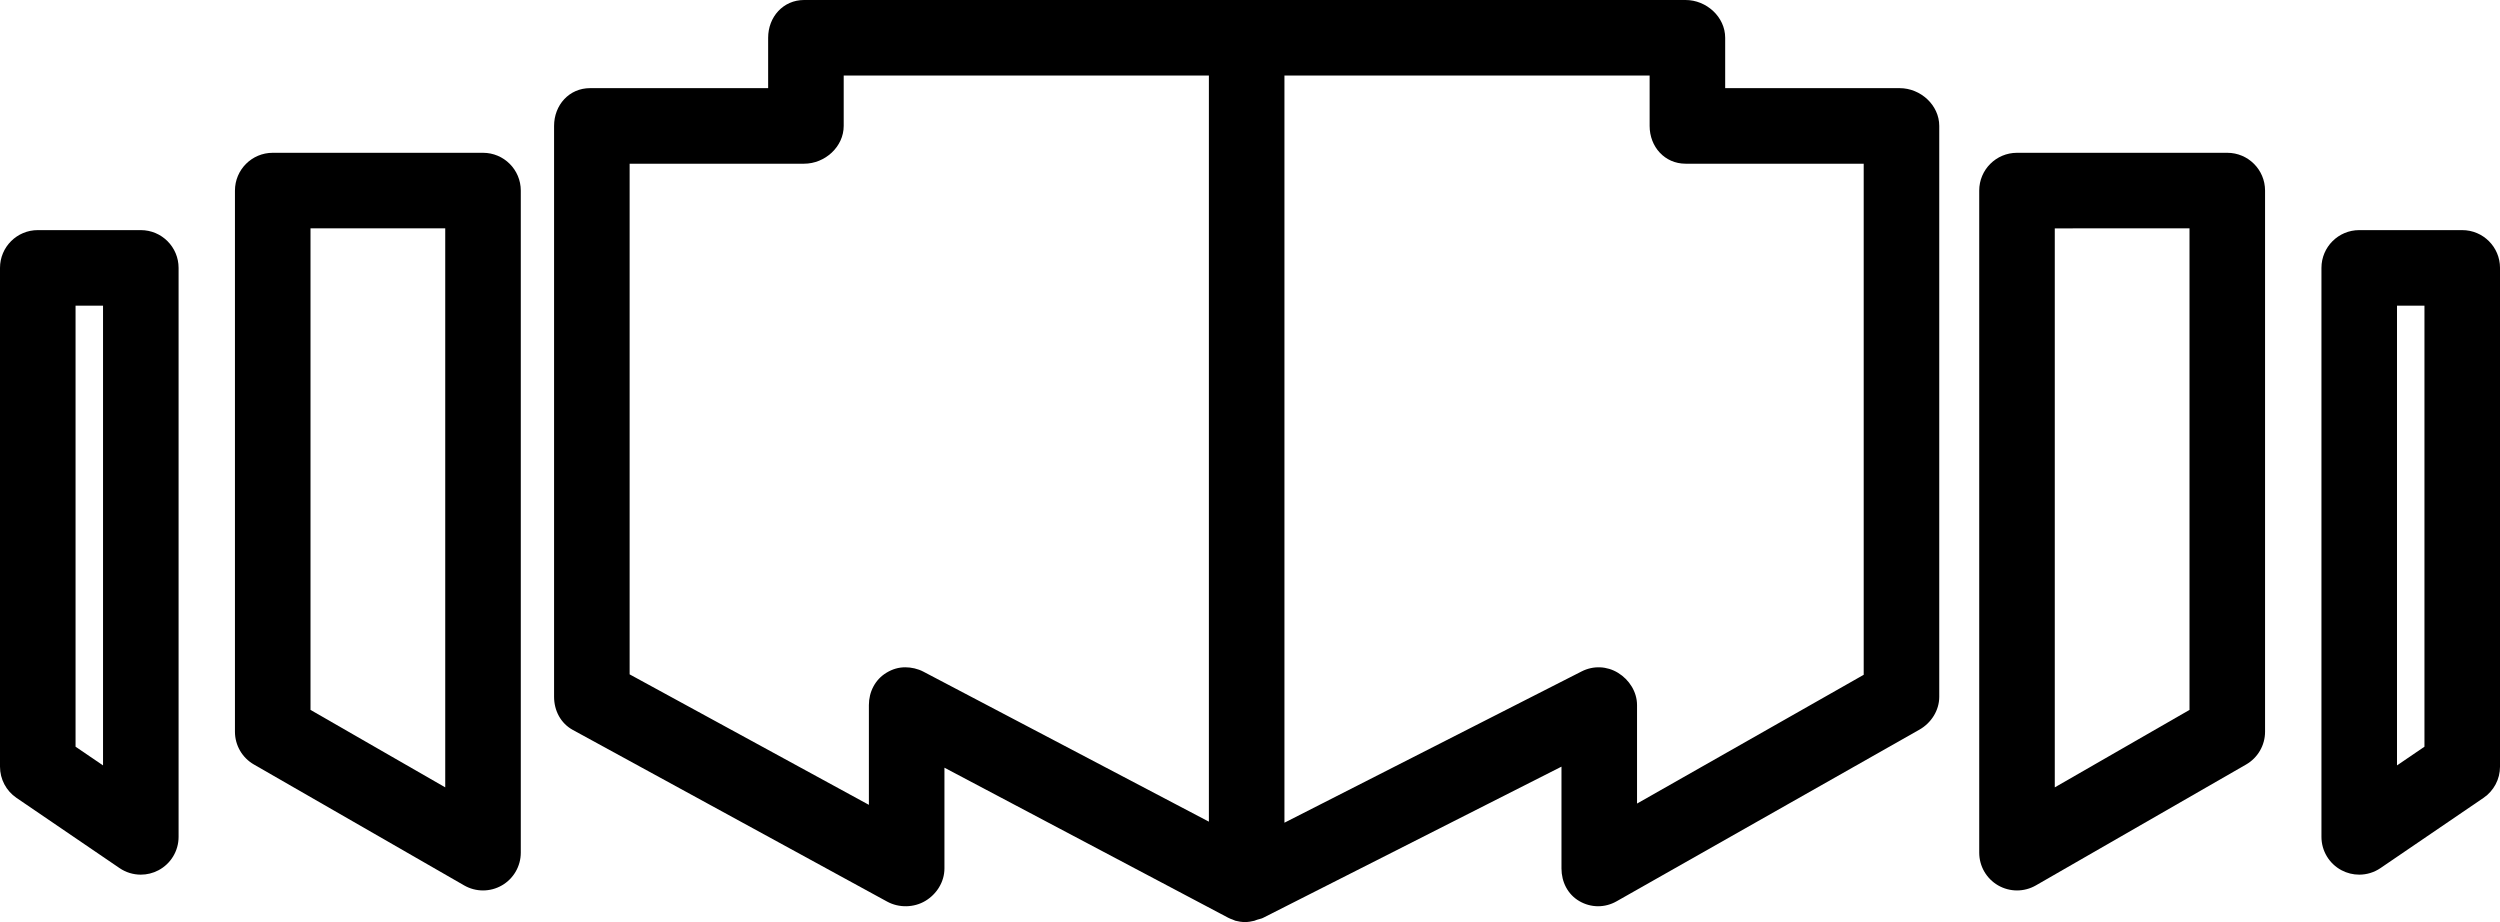 <?xml version="1.0" encoding="utf-8"?>
<!-- Generator: Adobe Illustrator 16.0.0, SVG Export Plug-In . SVG Version: 6.00 Build 0)  -->
<!DOCTYPE svg PUBLIC "-//W3C//DTD SVG 1.1//EN" "http://www.w3.org/Graphics/SVG/1.1/DTD/svg11.dtd">
<svg version="1.1" id="레이어_1" xmlns="http://www.w3.org/2000/svg" xmlns:xlink="http://www.w3.org/1999/xlink" x="0px"
	 y="0px" width="198.53px" height="73.223px" viewBox="0 0 198.53 73.223" enable-background="new 0 0 198.53 73.223"
	 xml:space="preserve">
<g>
	<g>
		<path d="M38.357,70.712c-0.517,0-1.032-0.133-1.495-0.399L20.163,60.71c-0.931-0.535-1.505-1.527-1.505-2.601V15.134
			c0-1.657,1.343-3,3-3h16.699c1.657,0,3,1.343,3,3v52.578c0,1.071-0.571,2.061-1.498,2.597
			C39.396,70.577,38.876,70.712,38.357,70.712z M24.658,56.374l10.699,6.152V18.134H24.658V56.374z"/>
	</g>
	<g>
		<path d="M11.182,69.458c-0.592,0-1.182-0.175-1.689-0.521l-8.182-5.575C0.49,62.803,0,61.875,0,60.883V21.274c0-1.657,1.343-3,3-3
			h8.182c1.657,0,3,1.343,3,3v45.184c0,1.112-0.615,2.133-1.598,2.652C12.144,69.343,11.662,69.458,11.182,69.458z M6,59.297
			l2.182,1.486V24.274H6V59.297z"/>
	</g>
	<path d="M150.855,7H137V3c0-1.657-1.487-3-3.145-3h-35h-35C62.198,0,61,1.343,61,3v4H46.855C45.198,7,44,8.343,44,10v45.333
		c0,1.098,0.527,2.108,1.491,2.634l24.964,13.634c0.931,0.506,2.113,0.486,3.022-0.054C74.388,71.006,75,70.025,75,68.967v-8.003
		l22.529,11.913c0.127,0.066,0.226,0.103,0.358,0.149c0.081,0.029,0.14,0.069,0.223,0.092c0.251,0.065,0.497,0.104,0.753,0.104
		c0.252,0,0.498-0.038,0.745-0.102c0.078-0.021,0.148-0.057,0.225-0.083c0.129-0.045,0.332-0.078,0.455-0.141L124,60.881v8.086
		c0,1.068,0.495,2.056,1.419,2.593c0.922,0.537,2.026,0.543,2.954,0.016l24.054-13.634c0.938-0.533,1.573-1.529,1.573-2.608V10
		C154,8.343,152.513,7,150.855,7z M73.326,53.337c-0.438-0.23-0.955-0.346-1.435-0.346c-0.537,0-1.02,0.145-1.496,0.432
		C69.496,53.966,69,54.94,69,55.991v7.923L50,53.552V13h13.855C65.513,13,67,11.657,67,10V6h29v59.25L73.326,53.337z M148,53.587
		l-18,10.226v-7.821c0-1.043-0.614-2.012-1.504-2.558c-0.889-0.546-1.963-0.588-2.892-0.117L102,65.333V6h29v4
		c0,1.657,1.198,3,2.855,3H148V53.587z"/>
	<path d="M160.174,70.712c-0.519,0-1.038-0.135-1.502-0.403c-0.927-0.536-1.498-1.525-1.498-2.597V15.134c0-1.657,1.343-3,3-3
		h16.699c1.657,0,3,1.343,3,3v42.976c0,1.073-0.574,2.065-1.505,2.601l-16.699,9.603C161.206,70.579,160.69,70.712,160.174,70.712z
		 M163.174,18.134v44.393l10.699-6.152v-38.24H163.174z"/>
	<path d="M187.351,69.458c-0.48,0-0.962-0.115-1.402-0.348c-0.982-0.52-1.598-1.54-1.598-2.652V21.274c0-1.657,1.343-3,3-3h8.18
		c1.657,0,3,1.343,3,3v39.608c0,0.992-0.49,1.92-1.311,2.479l-8.18,5.575C188.533,69.283,187.942,69.458,187.351,69.458z
		 M190.351,24.274v36.508l2.18-1.485V24.274H190.351z"/>
</g>
</svg>
